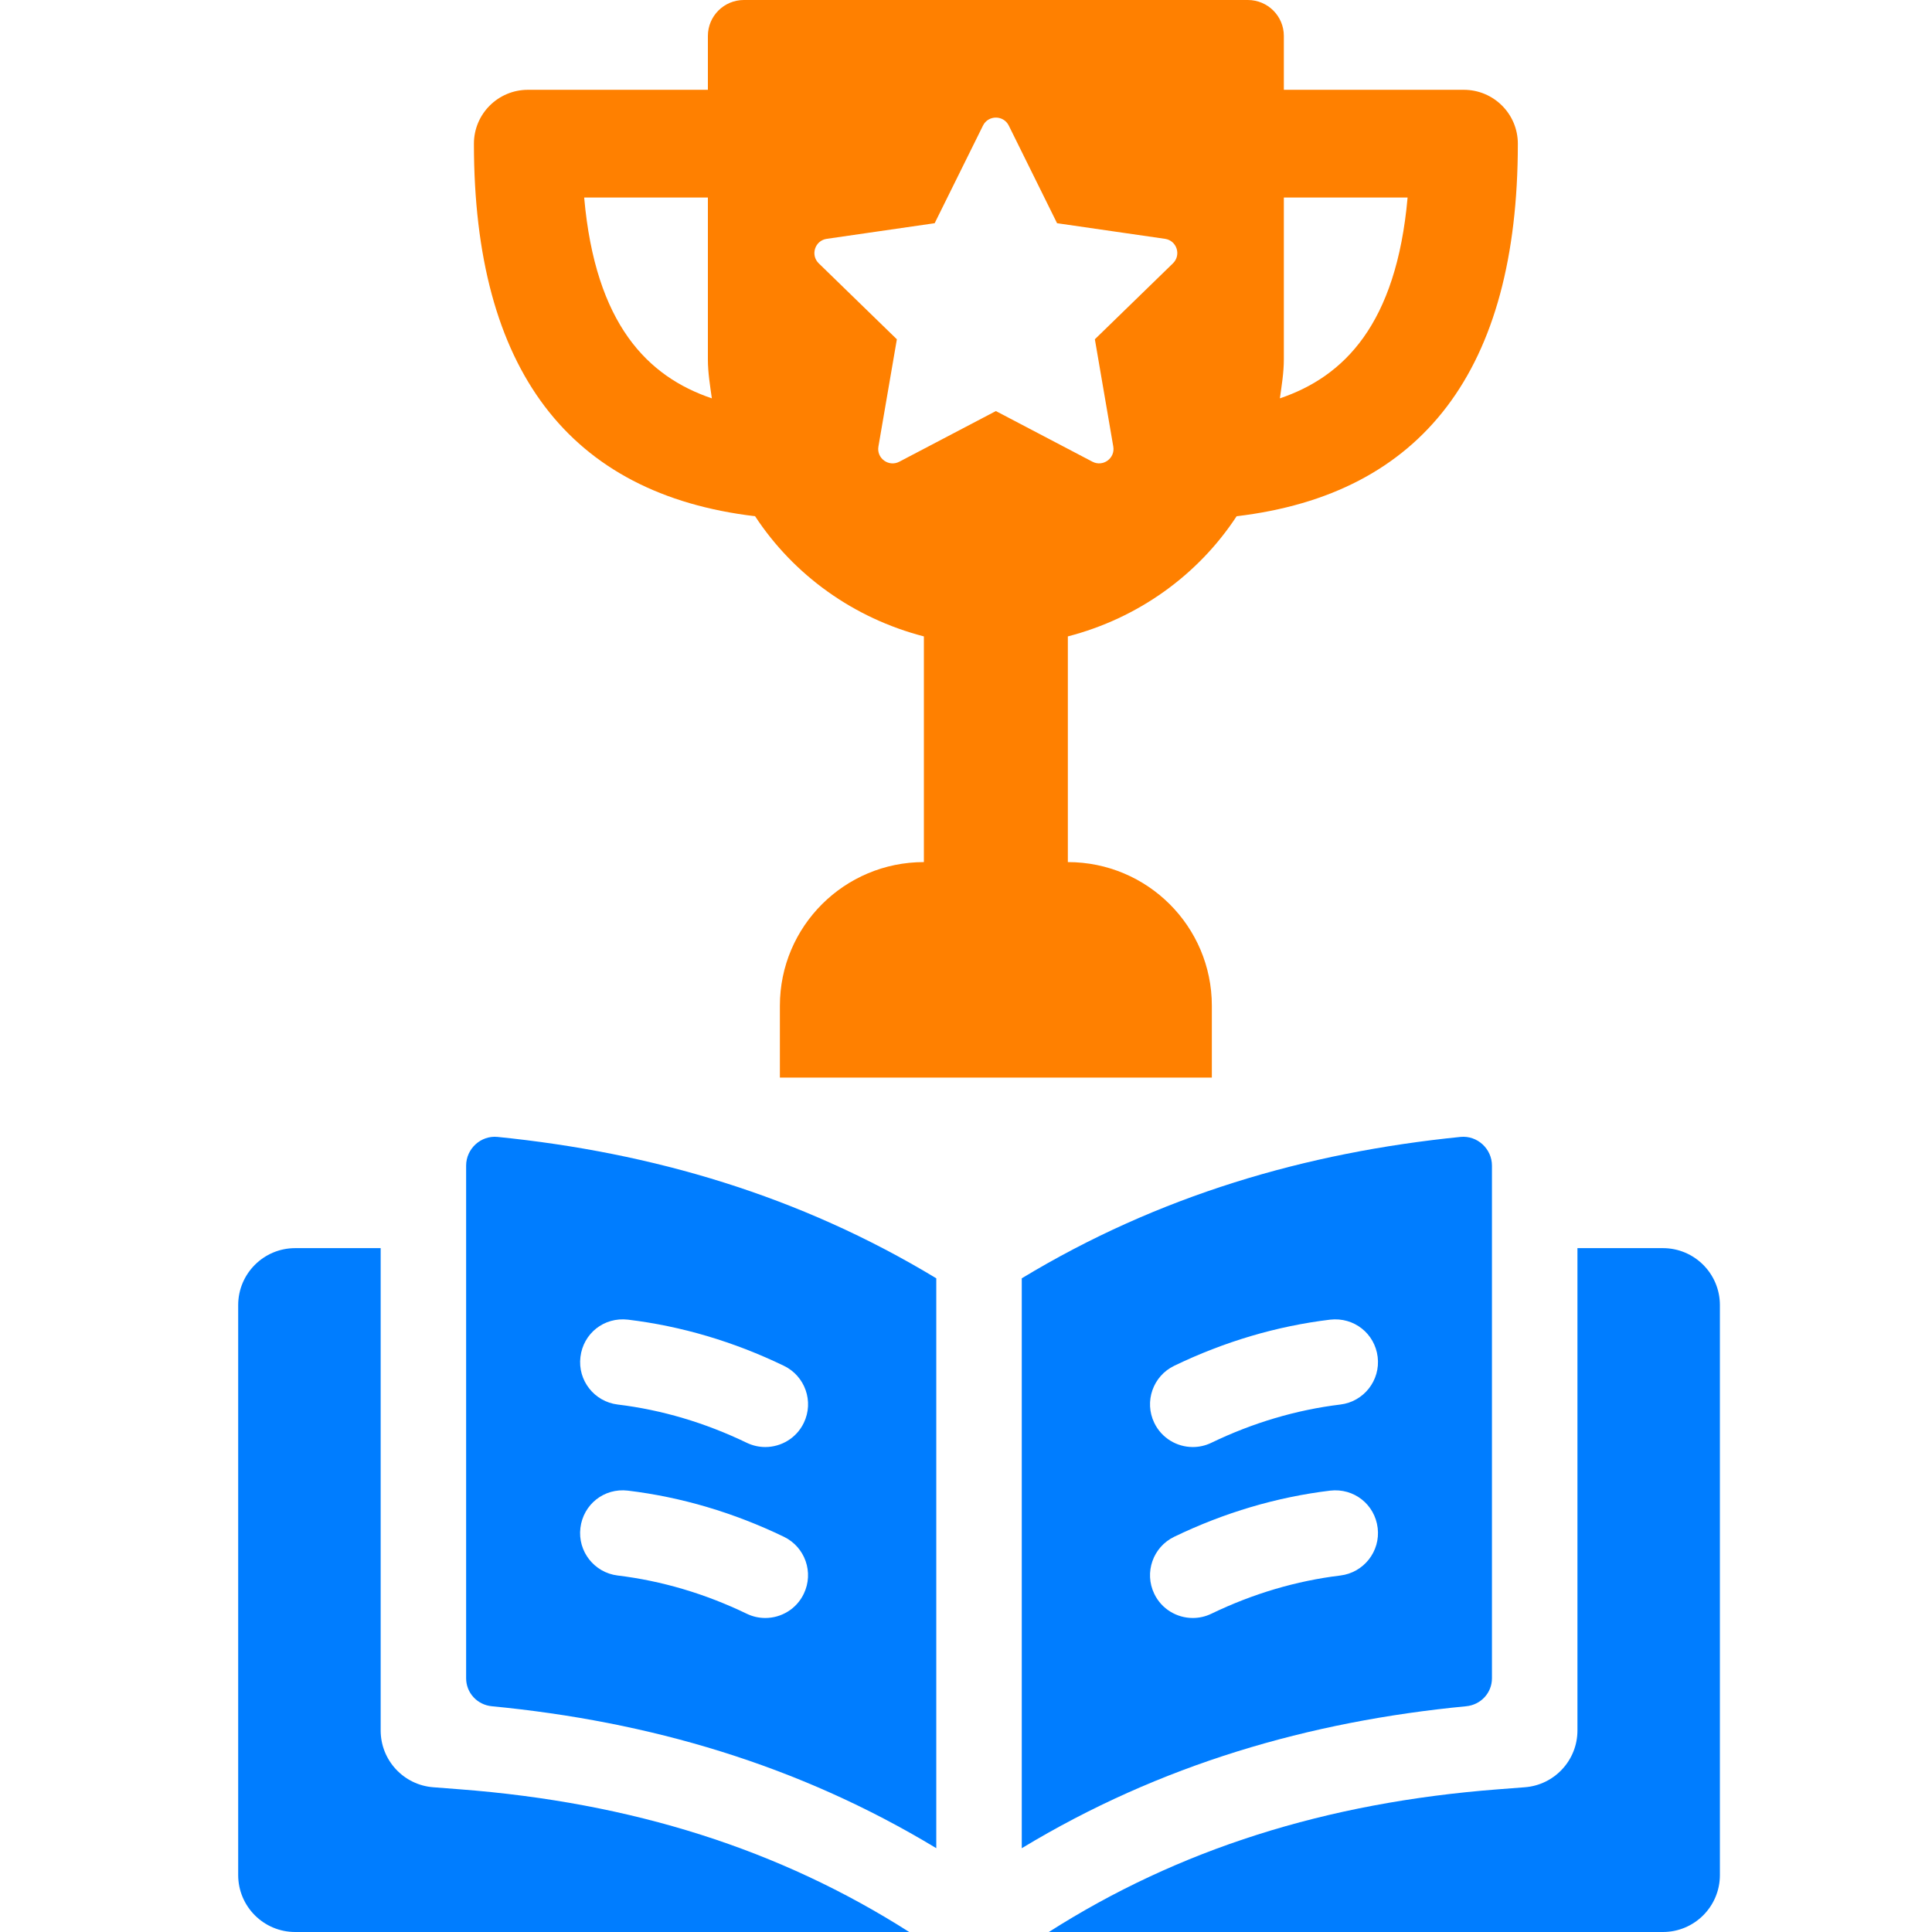 <?xml version="1.0" encoding="UTF-8"?> <svg xmlns="http://www.w3.org/2000/svg" width="60" height="60" viewBox="0 0 60 60" fill="none"><path d="M45.461 2.789H39.871V1.116C39.871 0.499 39.37 0 38.753 0H23.102C22.485 0 21.984 0.499 21.984 1.116V2.789H16.395C15.469 2.789 14.718 3.538 14.718 4.462C14.718 11.488 17.68 15.347 23.45 16.032C24.652 17.862 26.512 19.2 28.692 19.764V26.773C26.222 26.773 24.22 28.77 24.22 31.235V33.466H37.635V31.235C37.635 28.77 35.633 26.773 33.163 26.773V19.764C35.343 19.2 37.204 17.862 38.405 16.032C44.176 15.347 47.138 11.488 47.138 4.462C47.138 3.538 46.386 2.789 45.461 2.789ZM18.142 6.135H21.984V11.155C21.984 11.572 22.051 11.97 22.107 12.371C20.12 11.699 18.49 10.078 18.142 6.135ZM36.427 8.178L34.002 10.536L34.574 13.868C34.637 14.232 34.254 14.511 33.925 14.338L30.928 12.766L27.929 14.339C27.602 14.511 27.218 14.233 27.28 13.869L27.853 10.537L25.427 8.178C25.162 7.92 25.308 7.47 25.676 7.417L29.027 6.932L30.527 3.901C30.691 3.569 31.165 3.569 31.329 3.901L32.828 6.932L36.18 7.417C36.546 7.47 36.692 7.919 36.427 8.178ZM39.748 12.371C39.804 11.97 39.871 11.572 39.871 11.155V6.135H43.714C43.364 10.078 41.735 11.699 39.748 12.371Z" fill="#FF8000"></path><path d="M28.237 60H9.167C8.19 60 7.397 59.208 7.397 58.23V40.532C7.397 39.554 8.19 38.762 9.167 38.762H11.822V53.741C11.822 54.666 12.535 55.435 13.457 55.505L14.274 55.568C19.649 55.979 24.221 57.441 28.237 60Z" fill="#007DFF"></path><path d="M53.413 40.532V58.23C53.413 59.208 52.621 60 51.643 60H32.573C36.589 57.441 41.161 55.979 46.536 55.568L47.354 55.505C48.276 55.435 48.989 54.666 48.989 53.741V38.762H51.643C52.621 38.762 53.413 39.554 53.413 40.532Z" fill="#007DFF"></path><path d="M29.077 39.699C24.834 37.132 20.259 35.792 15.452 35.308C14.931 35.256 14.476 35.677 14.476 36.2V52.12C14.476 52.574 14.822 52.946 15.275 52.989C20.147 53.458 24.782 54.799 29.077 57.397V39.699ZM19.502 40.983C21.159 41.183 22.788 41.665 24.344 42.416C25.004 42.734 25.282 43.528 24.963 44.188C24.735 44.662 24.26 44.939 23.767 44.939C23.574 44.939 23.377 44.896 23.191 44.807C21.899 44.184 20.55 43.784 19.184 43.619C18.457 43.531 17.937 42.87 18.026 42.143C18.112 41.415 18.755 40.896 19.502 40.983ZM24.962 49.497C24.734 49.972 24.26 50.248 23.767 50.248C23.573 50.248 23.377 50.206 23.191 50.116C21.898 49.493 20.55 49.094 19.184 48.929C18.456 48.841 17.937 48.179 18.025 47.452C18.113 46.725 18.756 46.204 19.502 46.293C21.159 46.493 22.788 46.975 24.344 47.726C25.004 48.044 25.281 48.837 24.962 49.497Z" fill="#007DFF"></path><path d="M31.732 39.699V57.398C36.027 54.799 40.662 53.458 45.534 52.989C45.987 52.946 46.334 52.575 46.334 52.12V36.2C46.334 35.676 45.878 35.256 45.357 35.308C40.55 35.792 35.975 37.132 31.732 39.699ZM41.626 48.929C40.26 49.094 38.911 49.493 37.619 50.116C37.433 50.206 37.237 50.248 37.043 50.248C36.55 50.248 36.075 49.972 35.847 49.498C35.528 48.837 35.806 48.044 36.466 47.726C38.022 46.975 39.651 46.493 41.308 46.293C42.05 46.206 42.697 46.724 42.785 47.452C42.873 48.179 42.353 48.84 41.626 48.929ZM41.626 43.619C40.26 43.785 38.911 44.184 37.619 44.807C37.433 44.897 37.237 44.939 37.043 44.939C36.55 44.939 36.075 44.662 35.847 44.188C35.528 43.528 35.806 42.734 36.466 42.416C38.022 41.665 39.651 41.183 41.308 40.983C42.05 40.898 42.697 41.415 42.785 42.142C42.873 42.87 42.353 43.531 41.626 43.619Z" fill="#007DFF"></path></svg> 